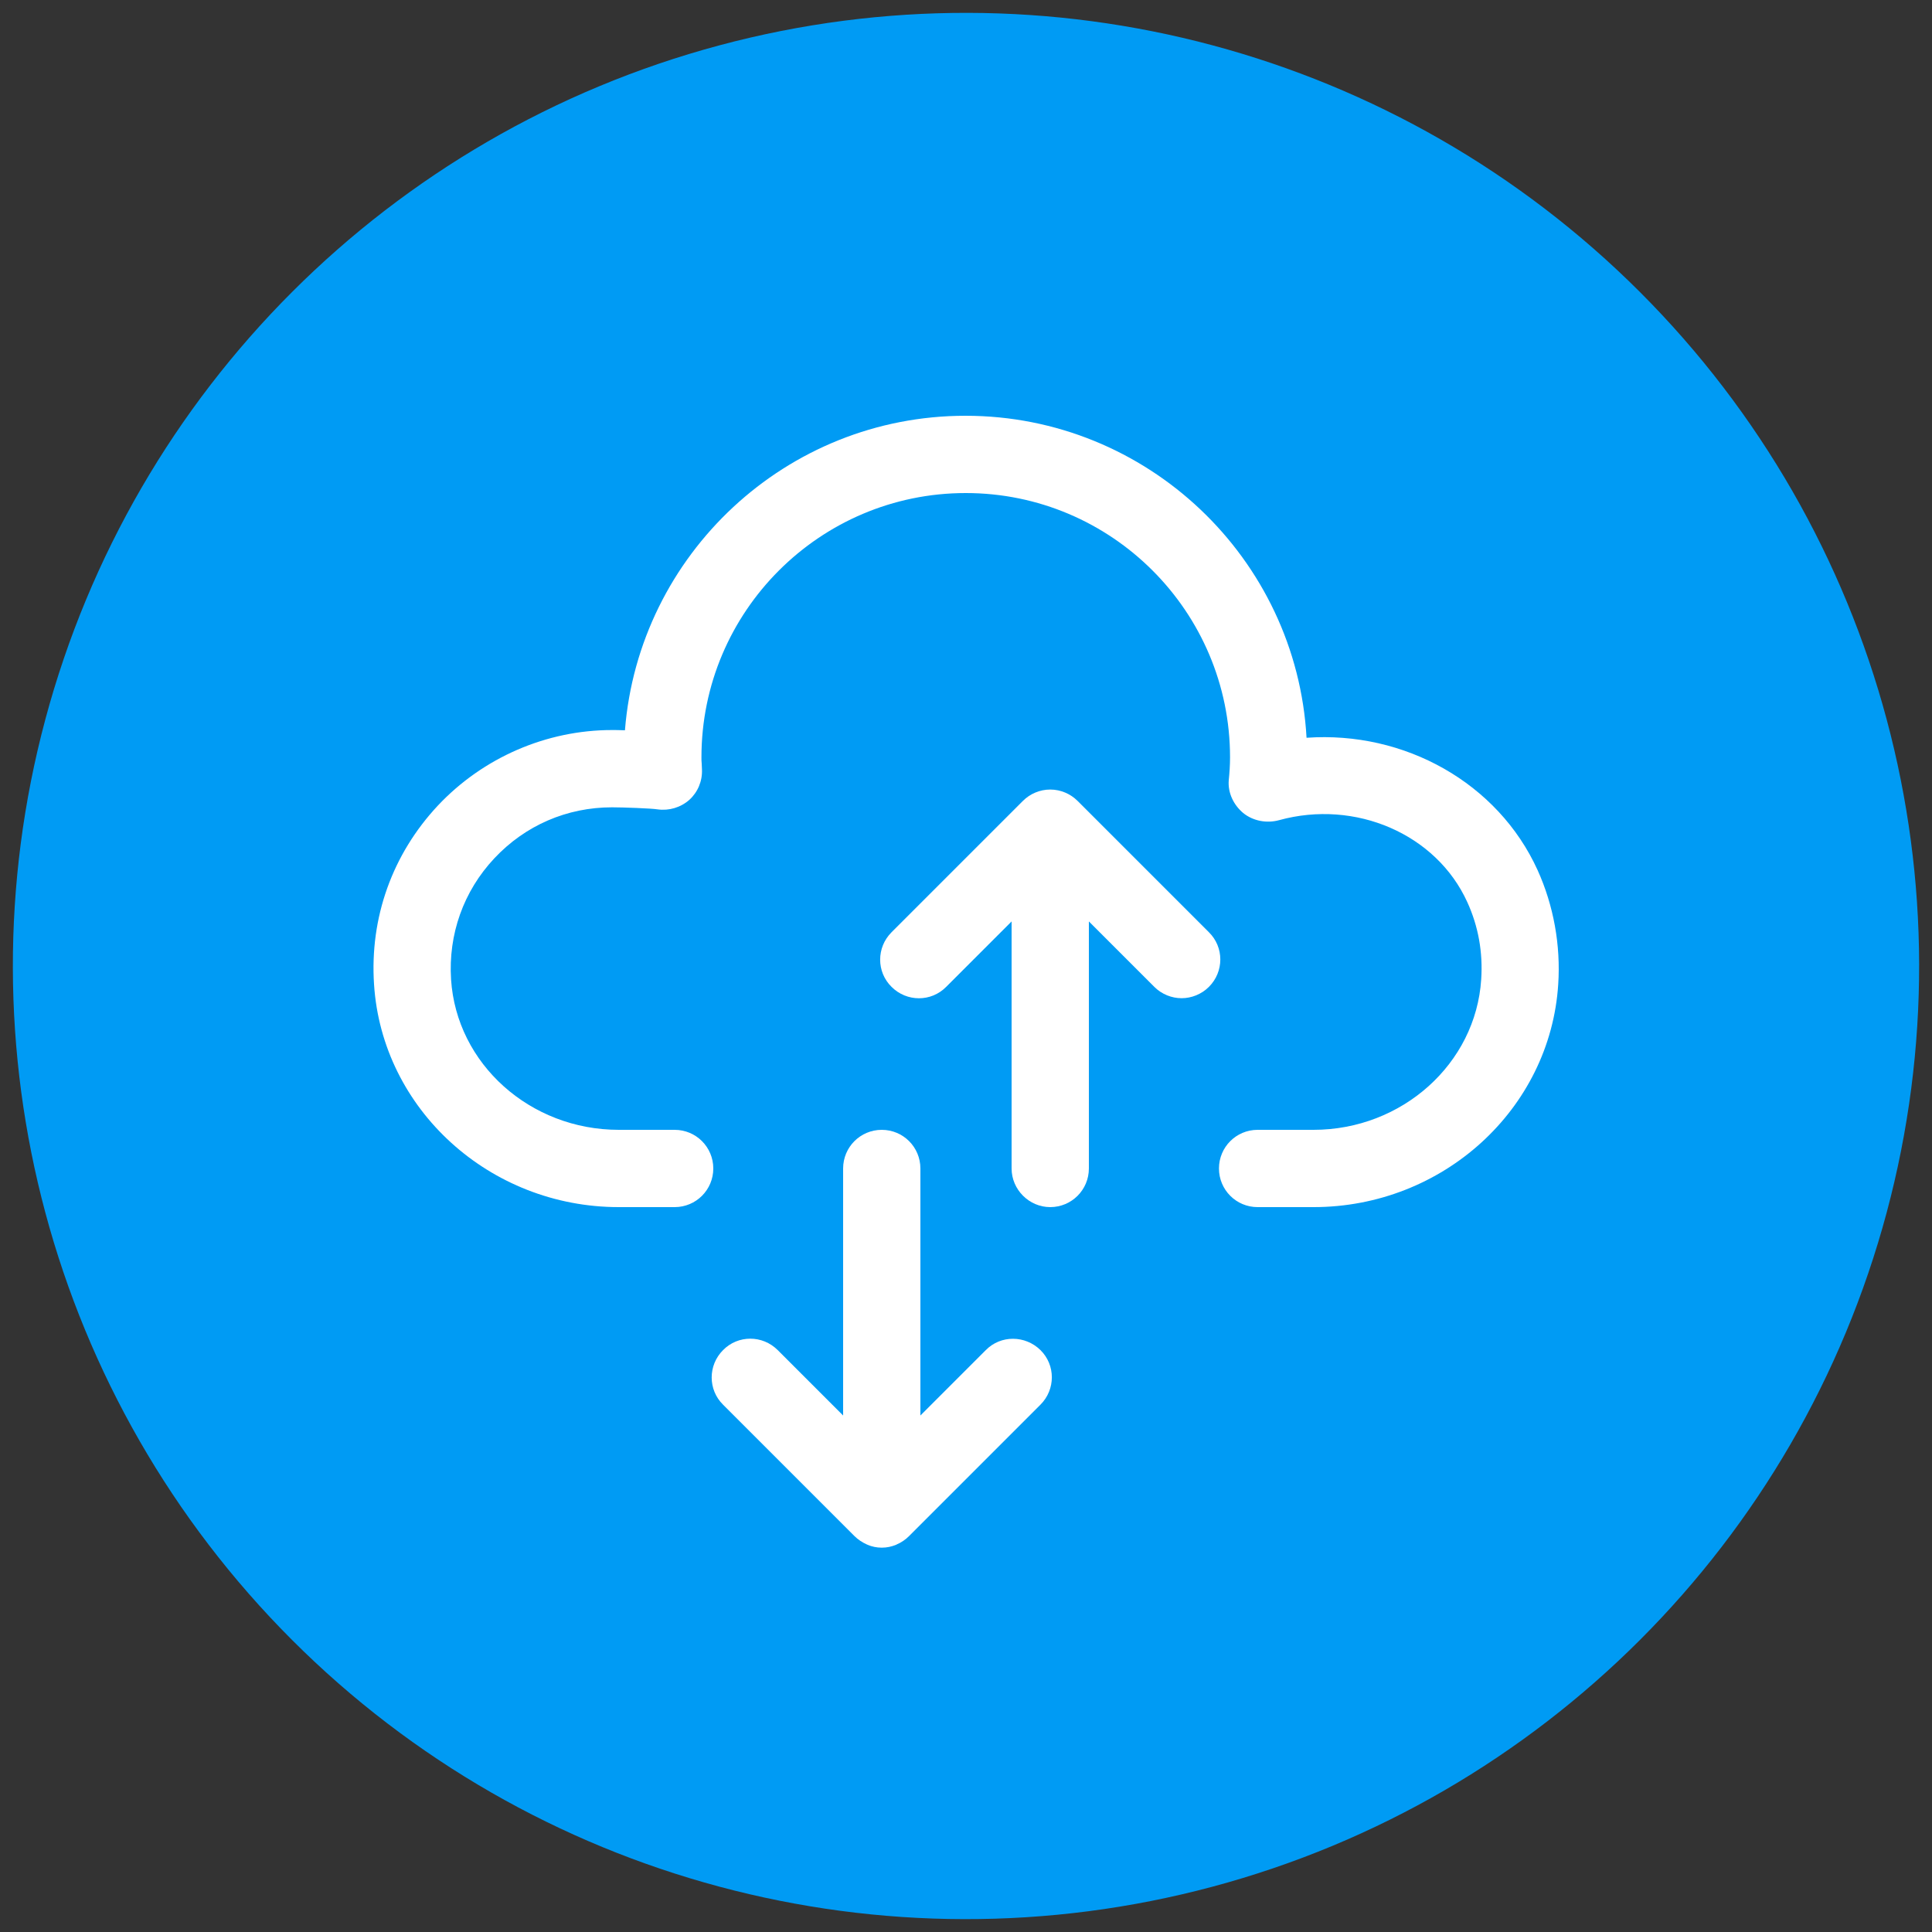 <svg xmlns="http://www.w3.org/2000/svg" xml:space="preserve" id="Transfer" x="0" y="0" version="1.1" viewBox="0 0 75 75" enable-background="new 0 0 75 75">
  <rect x="0" y="0" width="75" height="75" fill="#333333" stroke="none"/>
  <g fill="#006caa" class="color000000 svgShape">
    <circle cx="37.5" cy="37.5" r="37" transform="rotate(-45.001 37.5 37.5)" fill="#009bf4" class="colorf4a800 svgShape"></circle>
    <path d="M24.02,46.86h2.17c0.83,0,1.5-0.67,1.5-1.5s-0.67-1.5-1.5-1.5h-2.17c-3.44,0-6.3-2.56-6.51-5.84
		c-0.11-1.75,0.48-3.42,1.68-4.7c1.2-1.28,2.82-1.98,4.57-1.98c0.42,0,1.53,0.04,1.77,0.08c0.44,0.06,0.89-0.07,1.23-0.37
		c0.33-0.3,0.51-0.73,0.49-1.18l-0.01-0.23c-0.01-0.08-0.01-0.16-0.01-0.24c0-5.66,4.6-10.26,10.26-10.26s10.26,4.6,10.26,10.26
		c0,0.3-0.02,0.59-0.05,0.89c-0.04,0.49,0.19,0.96,0.56,1.27c0.38,0.31,0.91,0.41,1.39,0.28c2.97-0.82,6.11,0.54,7.31,3.18
		c0.43,0.94,0.61,1.95,0.54,3c-0.21,3.27-3.07,5.84-6.51,5.84h-2.17c-0.83,0-1.5,0.67-1.5,1.5s0.67,1.5,1.5,1.5h2.17
		c5.02,0,9.19-3.8,9.5-8.65c0.1-1.52-0.18-3.06-0.8-4.43c-1.54-3.39-5.17-5.41-8.97-5.14c-0.39-6.96-6.18-12.5-13.24-12.5
		c-6.96,0-12.68,5.39-13.22,12.21c-0.22-0.01-0.4-0.01-0.5-0.01c-2.55,0-5.01,1.07-6.76,2.93c-1.77,1.89-2.65,4.35-2.48,6.94
		C14.83,43.06,19.01,46.86,24.02,46.86z" fill="#ffffff" class="colorffffff svgShape"></path>
    <path d="M32.73 45.36v9.59l-2.54-2.54c-.59-.59-1.54-.59-2.12 0-.59.59-.59 1.54 0 2.12l5.1 5.1c.14.14.31.25.49.33.01 0 .01 0 .02.01.17.07.35.11.55.11s.38-.04.55-.11c.01 0 .01 0 .02-.01.19-.08.35-.19.49-.33l5.1-5.1c.59-.59.59-1.54 0-2.12s-1.54-.59-2.12 0l-2.54 2.54v-9.59c0-.83-.67-1.5-1.5-1.5S32.73 44.53 32.73 45.36zM40.77 46.86c.83 0 1.5-.67 1.5-1.5v-9.59l2.54 2.54c.29.29.68.44 1.06.44s.77-.15 1.06-.44c.59-.59.59-1.54 0-2.12l-5.1-5.1c-.27-.27-.65-.44-1.06-.44s-.79.17-1.06.44l-5.1 5.1c-.59.59-.59 1.54 0 2.12.59.59 1.54.59 2.12 0l2.54-2.54v9.59C39.27 46.18 39.95 46.86 40.77 46.86z" fill="#ffffff" class="colorffffff svgShape"></path>
  </g>
</svg>
